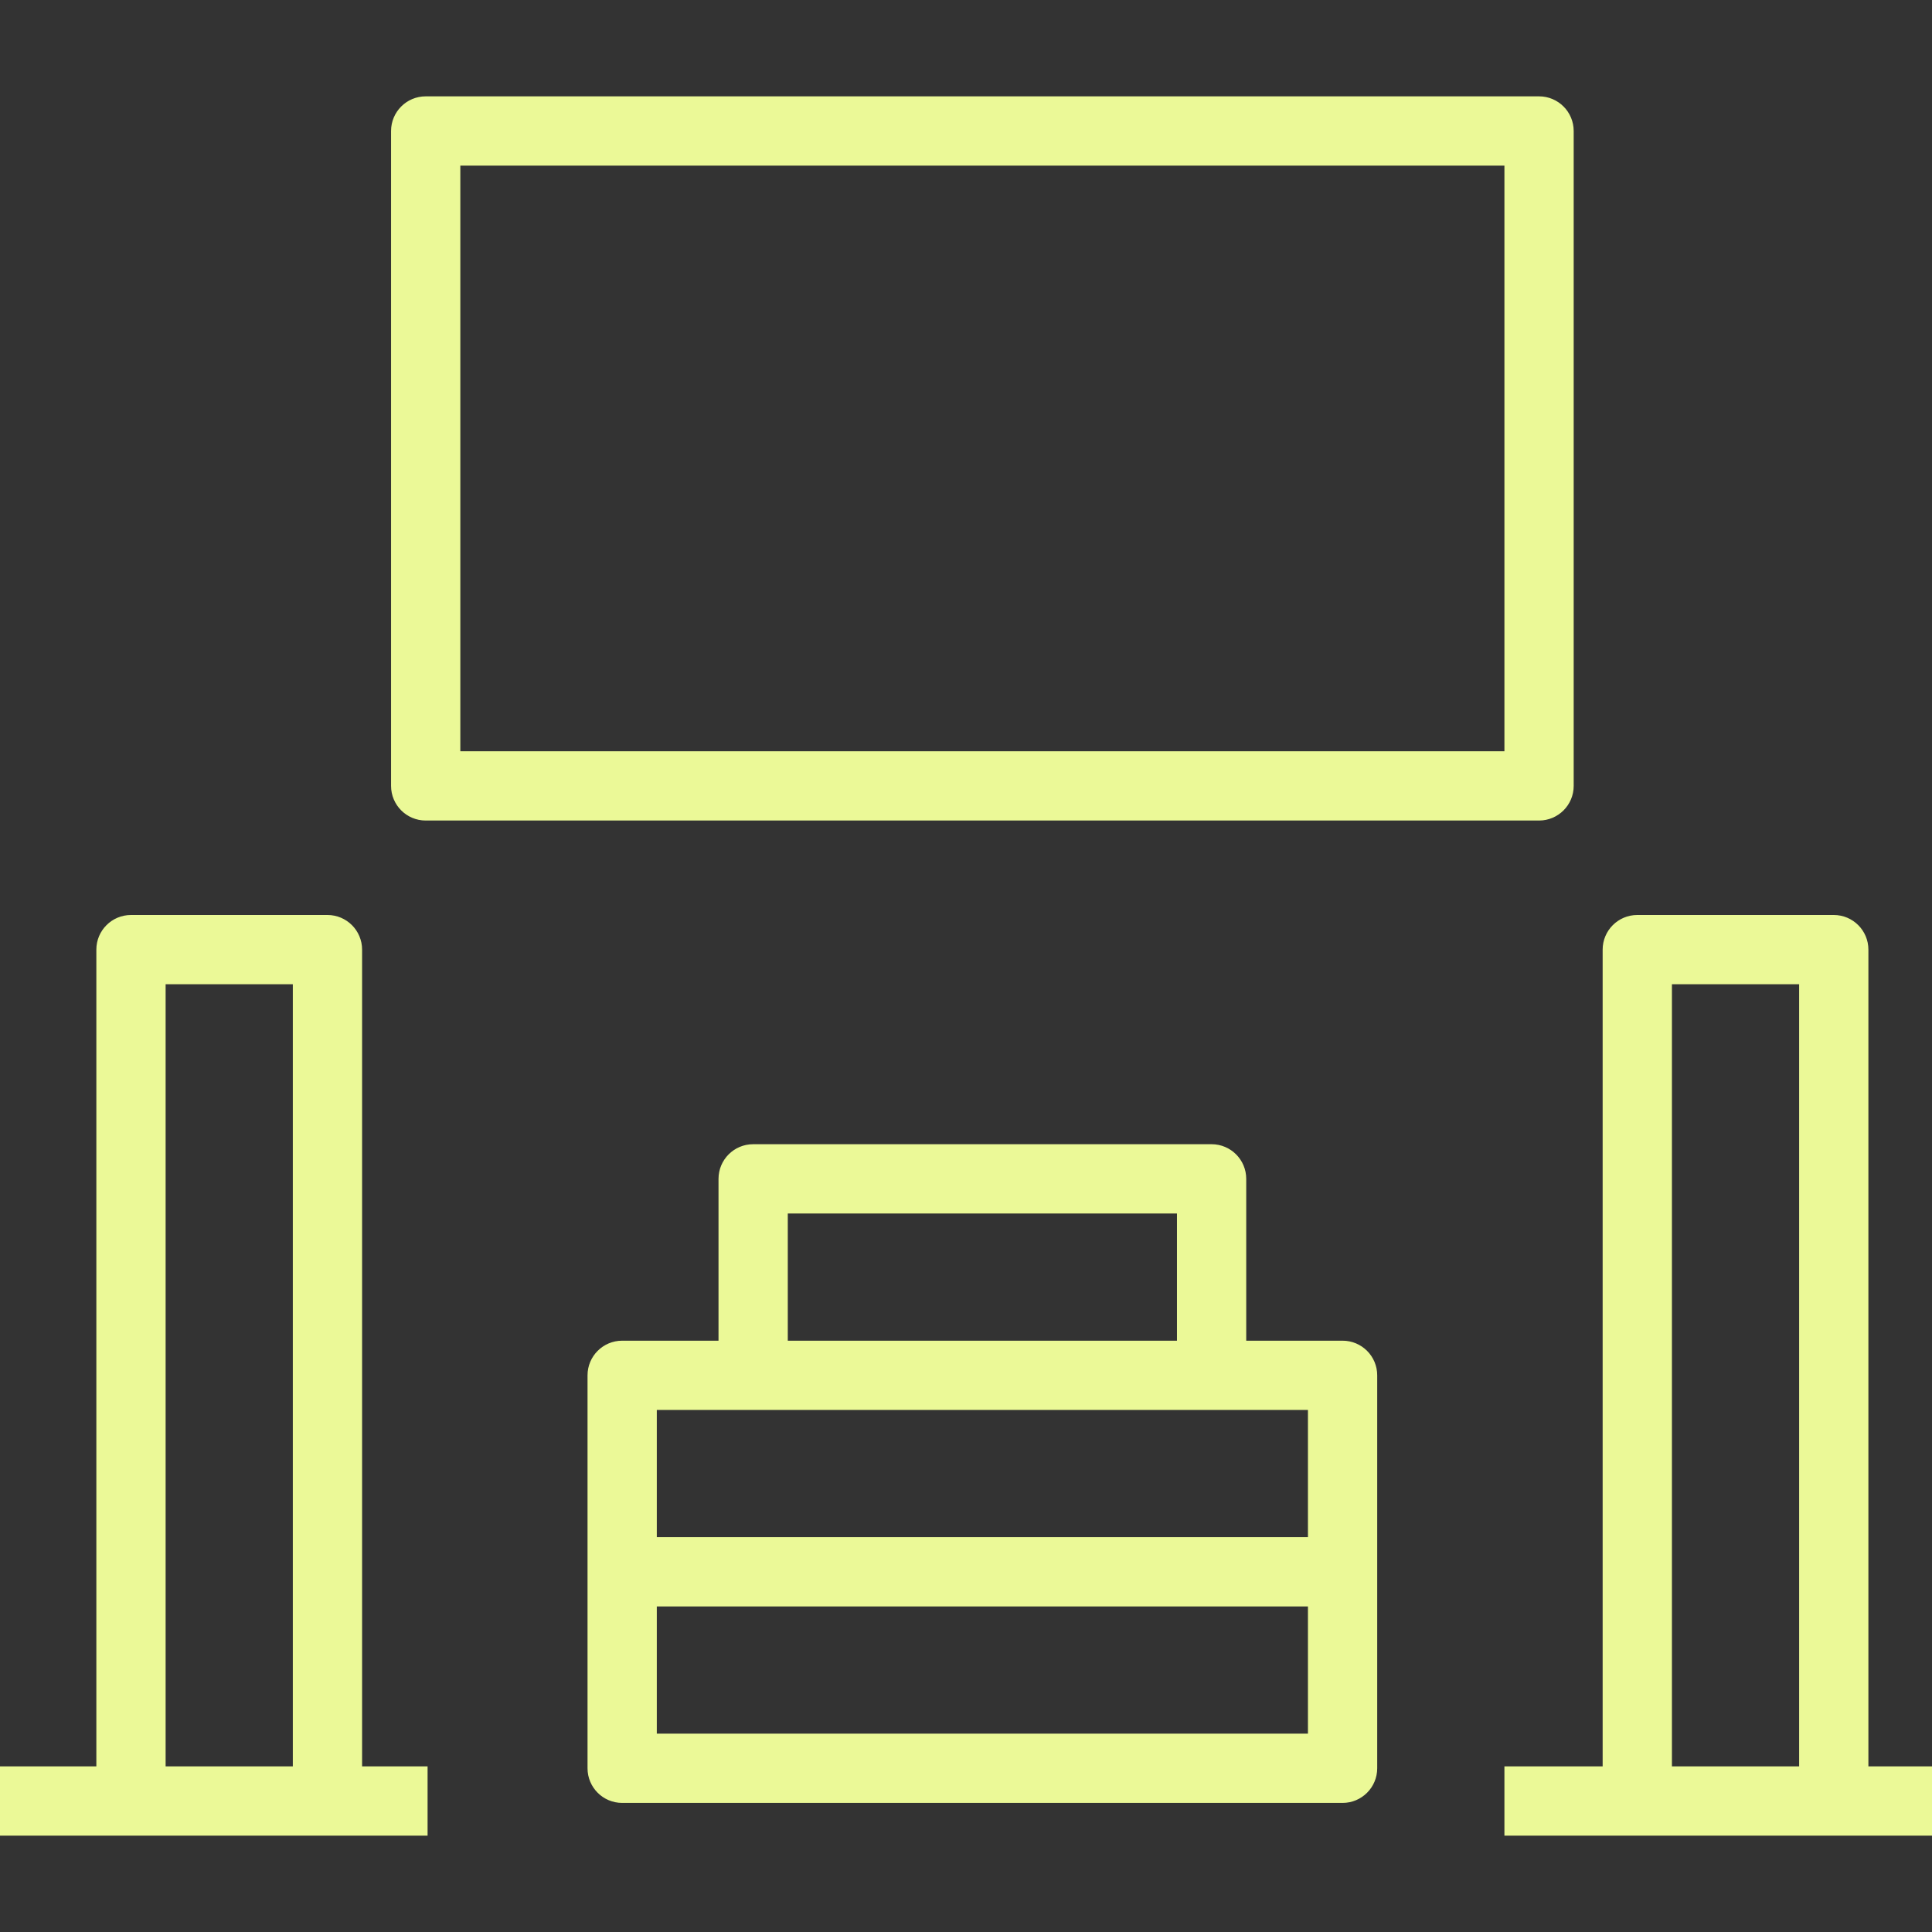<?xml version="1.0" encoding="UTF-8"?>
<!-- Uploaded to: SVG Repo, www.svgrepo.com, Transformed by: SVG Repo Mixer Tools -->
<svg xmlns="http://www.w3.org/2000/svg" xmlns:xlink="http://www.w3.org/1999/xlink" fill="#ebf997" height="64px" width="64px" version="1.1" id="Layer_1" viewBox="0 0 512 512" xml:space="preserve" stroke="#ebf997">

<rect x="0" y="0" width="512" height="512" fill="#333333" stroke="none"/>

<g id="SVGRepo_bgCarrier" stroke-width="0"></g>

<g id="SVGRepo_tracerCarrier" stroke-linecap="round" stroke-linejoin="round"></g>

<g id="SVGRepo_iconCarrier"> <g> <g> <path d="M407.864,26.034H112.814c-4.792,0-8.678,3.886-8.678,8.678v173.559c0,4.792,3.886,8.678,8.678,8.678h295.051 c4.792,0,8.678-3.886,8.678-8.678V34.712C416.542,29.919,412.657,26.034,407.864,26.034z M399.186,199.593H121.492V43.39h277.695 V199.593z"></path> </g> </g> <g> <g> <path d="M95.458,468.61V251.661c0-4.792-3.886-8.678-8.678-8.678H34.712c-4.792,0-8.678,3.886-8.678,8.678V468.61H0v17.356h34.712 H86.78h26.034V468.61H95.458z M78.102,468.61H43.39V260.339h34.712V468.61z"></path> </g> </g> <g> <g> <path d="M494.644,468.61V251.661c0-4.792-3.886-8.678-8.678-8.678h-52.068c-4.792,0-8.678,3.886-8.678,8.678V468.61h-26.034 v17.356h34.712h52.068H512V468.61H494.644z M477.288,468.61h-34.712V260.339h34.712V468.61z"></path> </g> </g> <g> <g> <path d="M355.797,355.797h-26.034v-43.39c0-4.792-3.886-8.678-8.678-8.678H199.593c-4.792,0-8.678,3.886-8.678,8.678v43.39 h-26.034c-4.792,0-8.678,3.886-8.678,8.678v52.068v52.068c0,4.792,3.886,8.678,8.678,8.678h190.915 c4.792,0,8.678-3.886,8.678-8.678v-52.068v-52.068C364.475,359.682,360.589,355.797,355.797,355.797z M208.271,321.085h104.136 v34.712H208.271V321.085z M347.119,459.932H173.559V425.22h173.559V459.932z M347.119,407.864H173.559v-34.712h26.034h121.492 h26.034V407.864z"></path> </g> </g> </g>

</svg>
